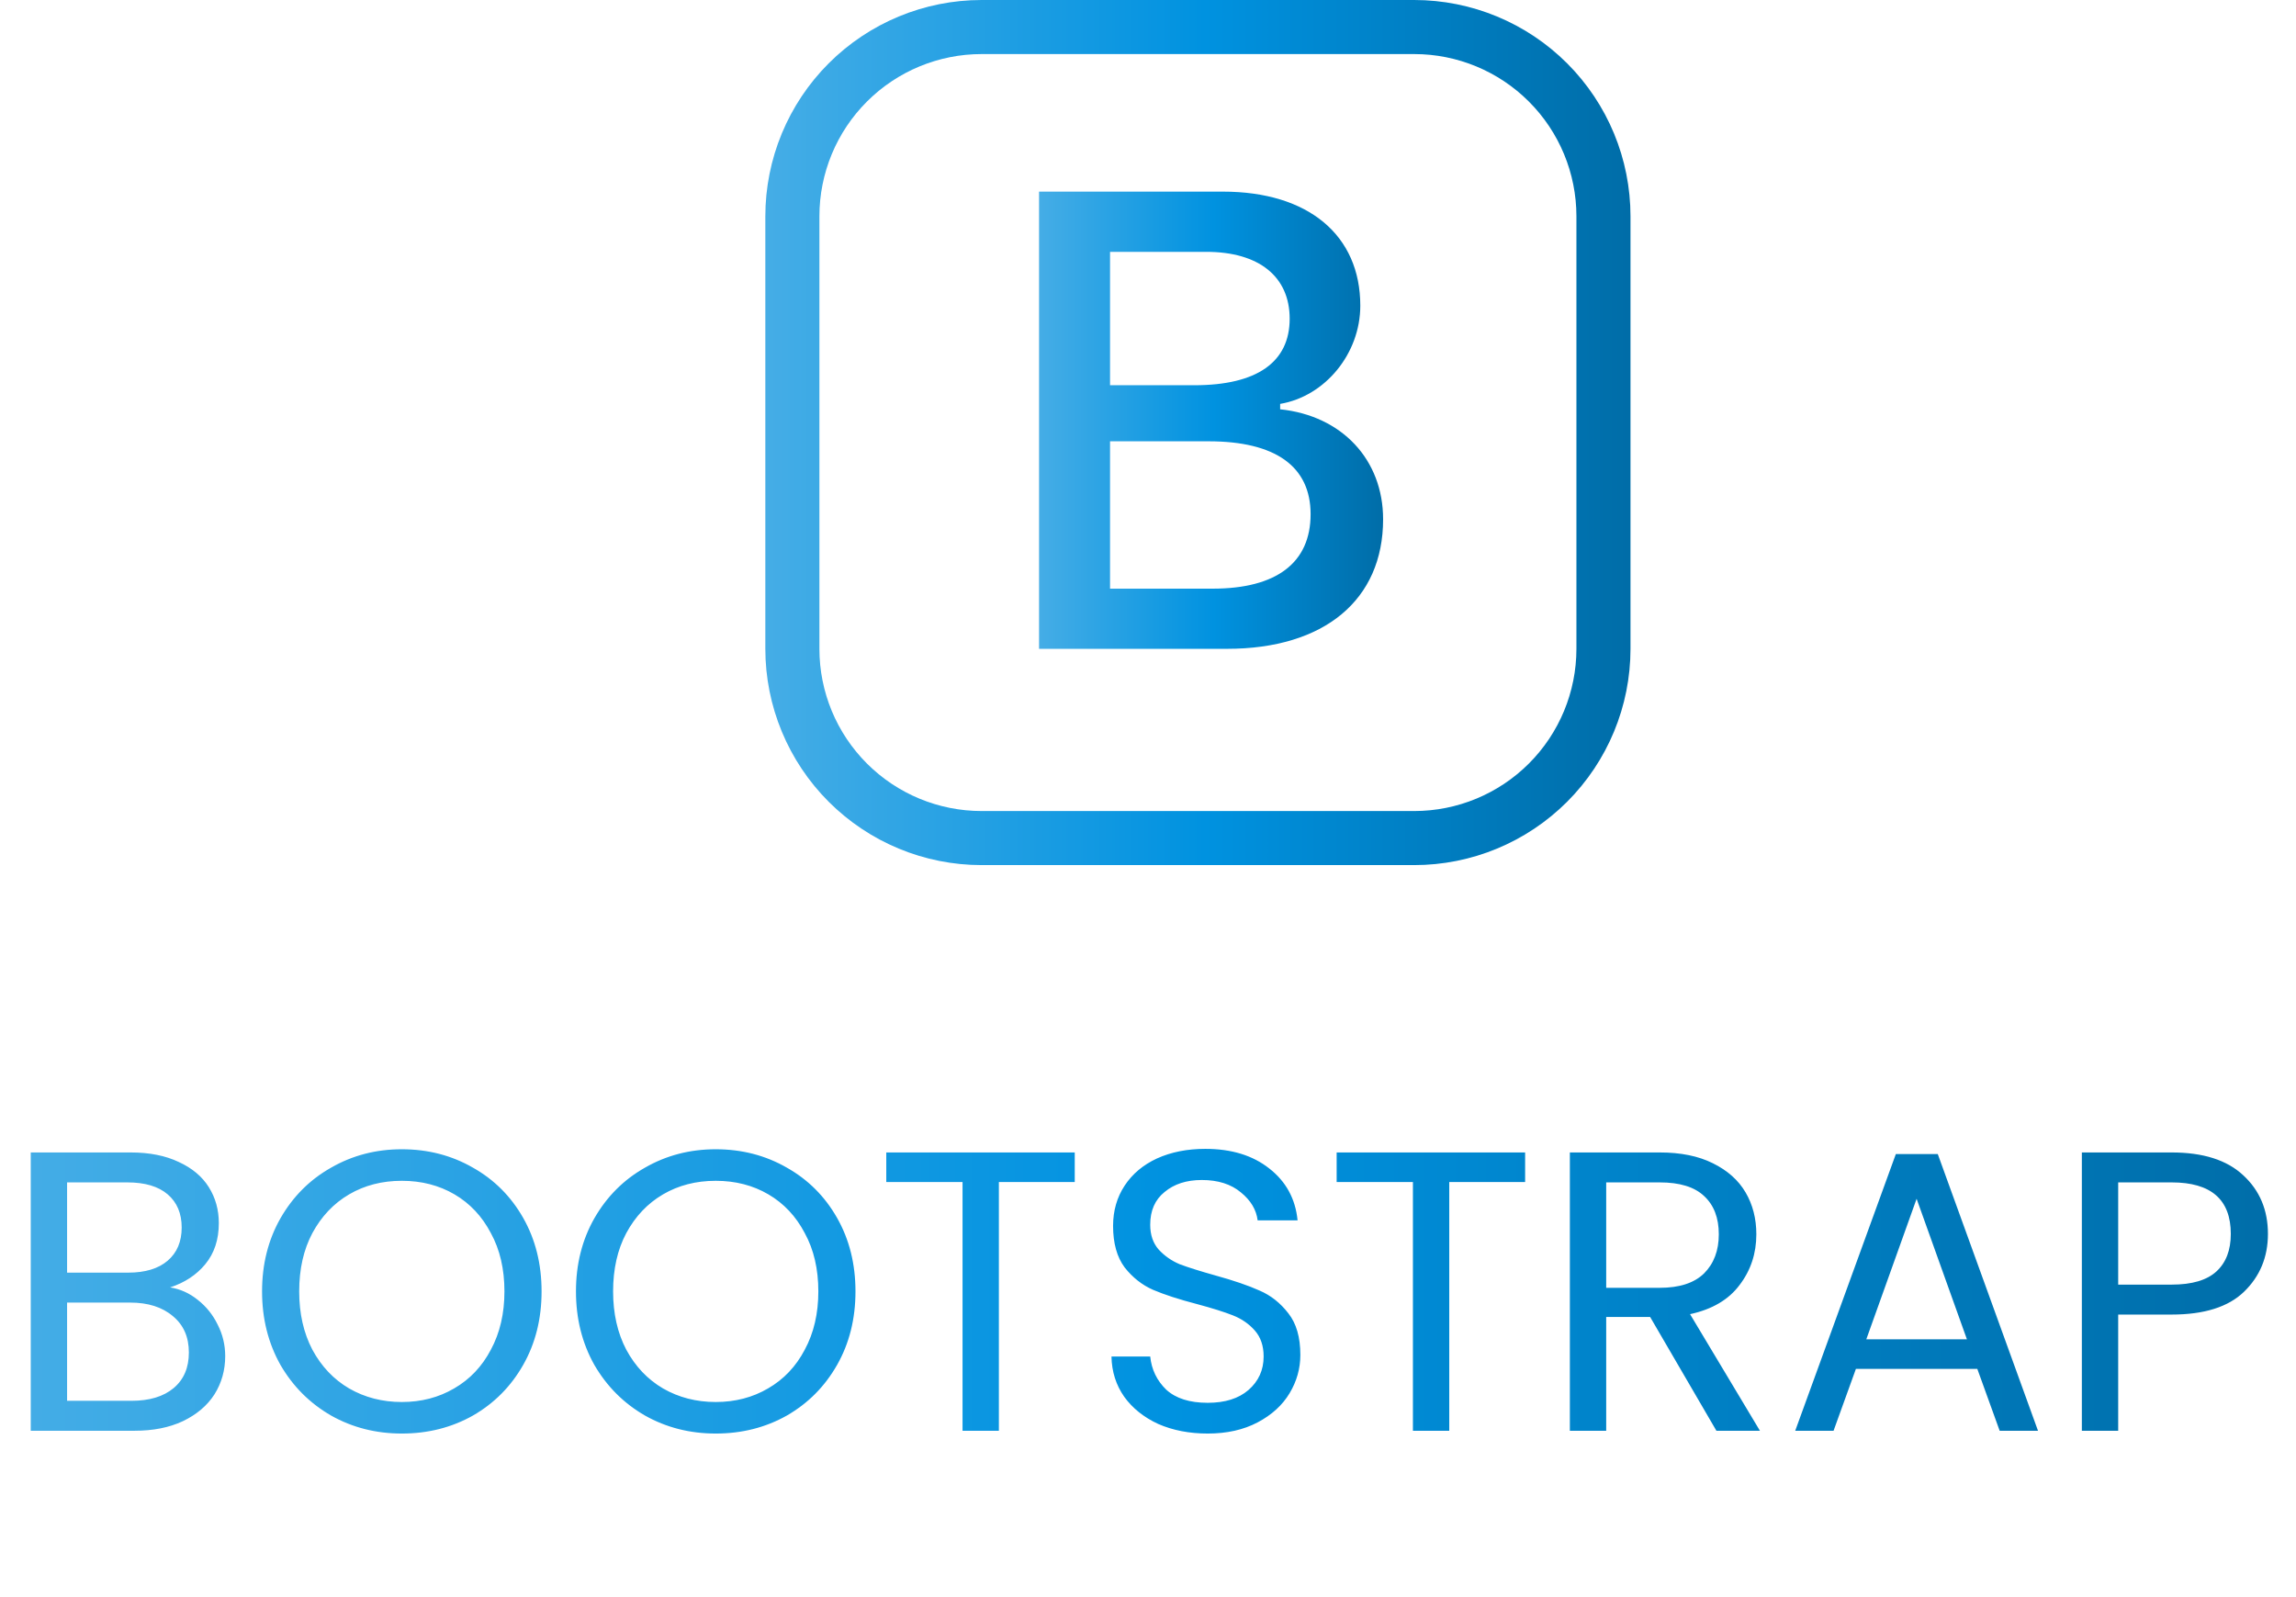 <svg width="138" height="96" viewBox="0 0 138 96" fill="none" xmlns="http://www.w3.org/2000/svg">
<path d="M10.224 77.384C10.832 77.48 11.384 77.728 11.88 78.128C12.392 78.528 12.792 79.024 13.08 79.616C13.384 80.208 13.536 80.84 13.536 81.512C13.536 82.36 13.32 83.128 12.888 83.816C12.456 84.488 11.824 85.024 10.992 85.424C10.176 85.808 9.208 86 8.088 86H1.848V69.272H7.848C8.984 69.272 9.952 69.464 10.752 69.848C11.552 70.216 12.152 70.72 12.552 71.36C12.952 72 13.152 72.72 13.152 73.52C13.152 74.512 12.88 75.336 12.336 75.992C11.808 76.632 11.104 77.096 10.224 77.384ZM4.032 76.496H7.704C8.728 76.496 9.52 76.256 10.08 75.776C10.64 75.296 10.92 74.632 10.92 73.784C10.92 72.936 10.64 72.272 10.08 71.792C9.52 71.312 8.712 71.072 7.656 71.072H4.032V76.496ZM7.896 84.2C8.984 84.2 9.832 83.944 10.44 83.432C11.048 82.92 11.352 82.208 11.352 81.296C11.352 80.368 11.032 79.64 10.392 79.112C9.752 78.568 8.896 78.296 7.824 78.296H4.032V84.2H7.896ZM24.151 86.168C22.599 86.168 21.183 85.808 19.903 85.088C18.623 84.352 17.607 83.336 16.855 82.04C16.119 80.728 15.751 79.256 15.751 77.624C15.751 75.992 16.119 74.528 16.855 73.232C17.607 71.92 18.623 70.904 19.903 70.184C21.183 69.448 22.599 69.08 24.151 69.08C25.719 69.08 27.143 69.448 28.423 70.184C29.703 70.904 30.711 71.912 31.447 73.208C32.183 74.504 32.551 75.976 32.551 77.624C32.551 79.272 32.183 80.744 31.447 82.04C30.711 83.336 29.703 84.352 28.423 85.088C27.143 85.808 25.719 86.168 24.151 86.168ZM24.151 84.272C25.319 84.272 26.367 84 27.295 83.456C28.239 82.912 28.975 82.136 29.503 81.128C30.047 80.12 30.319 78.952 30.319 77.624C30.319 76.28 30.047 75.112 29.503 74.12C28.975 73.112 28.247 72.336 27.319 71.792C26.391 71.248 25.335 70.976 24.151 70.976C22.967 70.976 21.911 71.248 20.983 71.792C20.055 72.336 19.319 73.112 18.775 74.12C18.247 75.112 17.983 76.28 17.983 77.624C17.983 78.952 18.247 80.12 18.775 81.128C19.319 82.136 20.055 82.912 20.983 83.456C21.927 84 22.983 84.272 24.151 84.272ZM43.018 86.168C41.466 86.168 40.05 85.808 38.77 85.088C37.49 84.352 36.474 83.336 35.722 82.04C34.986 80.728 34.618 79.256 34.618 77.624C34.618 75.992 34.986 74.528 35.722 73.232C36.474 71.92 37.49 70.904 38.77 70.184C40.05 69.448 41.466 69.08 43.018 69.08C44.586 69.08 46.01 69.448 47.29 70.184C48.57 70.904 49.578 71.912 50.314 73.208C51.05 74.504 51.418 75.976 51.418 77.624C51.418 79.272 51.05 80.744 50.314 82.04C49.578 83.336 48.57 84.352 47.29 85.088C46.01 85.808 44.586 86.168 43.018 86.168ZM43.018 84.272C44.186 84.272 45.234 84 46.162 83.456C47.106 82.912 47.842 82.136 48.37 81.128C48.914 80.12 49.186 78.952 49.186 77.624C49.186 76.28 48.914 75.112 48.37 74.12C47.842 73.112 47.114 72.336 46.186 71.792C45.258 71.248 44.202 70.976 43.018 70.976C41.834 70.976 40.778 71.248 39.85 71.792C38.922 72.336 38.186 73.112 37.642 74.12C37.114 75.112 36.85 76.28 36.85 77.624C36.85 78.952 37.114 80.12 37.642 81.128C38.186 82.136 38.922 82.912 39.85 83.456C40.794 84 41.85 84.272 43.018 84.272ZM64.597 69.272V71.048H60.037V86H57.853V71.048H53.269V69.272H64.597ZM72.59 86.168C71.486 86.168 70.493 85.976 69.614 85.592C68.749 85.192 68.07 84.648 67.573 83.96C67.078 83.256 66.822 82.448 66.805 81.536H69.133C69.213 82.32 69.534 82.984 70.094 83.528C70.669 84.056 71.501 84.32 72.59 84.32C73.629 84.32 74.445 84.064 75.037 83.552C75.645 83.024 75.95 82.352 75.95 81.536C75.95 80.896 75.773 80.376 75.421 79.976C75.07 79.576 74.629 79.272 74.102 79.064C73.573 78.856 72.862 78.632 71.966 78.392C70.862 78.104 69.974 77.816 69.302 77.528C68.645 77.24 68.078 76.792 67.597 76.184C67.133 75.56 66.901 74.728 66.901 73.688C66.901 72.776 67.133 71.968 67.597 71.264C68.061 70.56 68.71 70.016 69.541 69.632C70.389 69.248 71.358 69.056 72.445 69.056C74.013 69.056 75.293 69.448 76.285 70.232C77.293 71.016 77.862 72.056 77.99 73.352H75.59C75.51 72.712 75.174 72.152 74.582 71.672C73.99 71.176 73.206 70.928 72.23 70.928C71.317 70.928 70.573 71.168 69.998 71.648C69.421 72.112 69.133 72.768 69.133 73.616C69.133 74.224 69.302 74.72 69.638 75.104C69.99 75.488 70.413 75.784 70.909 75.992C71.421 76.184 72.133 76.408 73.046 76.664C74.15 76.968 75.037 77.272 75.71 77.576C76.382 77.864 76.957 78.32 77.438 78.944C77.918 79.552 78.157 80.384 78.157 81.44C78.157 82.256 77.942 83.024 77.51 83.744C77.078 84.464 76.438 85.048 75.59 85.496C74.742 85.944 73.742 86.168 72.59 86.168ZM91.667 69.272V71.048H87.107V86H84.923V71.048H80.339V69.272H91.667ZM103.164 86L99.18 79.16H96.54V86H94.356V69.272H99.756C101.02 69.272 102.084 69.488 102.948 69.92C103.828 70.352 104.484 70.936 104.916 71.672C105.348 72.408 105.564 73.248 105.564 74.192C105.564 75.344 105.228 76.36 104.556 77.24C103.9 78.12 102.908 78.704 101.58 78.992L105.78 86H103.164ZM96.54 77.408H99.756C100.94 77.408 101.828 77.12 102.42 76.544C103.012 75.952 103.308 75.168 103.308 74.192C103.308 73.2 103.012 72.432 102.42 71.888C101.844 71.344 100.956 71.072 99.756 71.072H96.54V77.408ZM118.845 82.28H111.549L110.205 86H107.901L113.949 69.368H116.469L122.493 86H120.189L118.845 82.28ZM118.221 80.504L115.197 72.056L112.173 80.504H118.221ZM136.313 74.168C136.313 75.56 135.833 76.72 134.873 77.648C133.929 78.56 132.481 79.016 130.529 79.016H127.313V86H125.129V69.272H130.529C132.417 69.272 133.849 69.728 134.825 70.64C135.817 71.552 136.313 72.728 136.313 74.168ZM130.529 77.216C131.745 77.216 132.641 76.952 133.217 76.424C133.793 75.896 134.081 75.144 134.081 74.168C134.081 72.104 132.897 71.072 130.529 71.072H127.313V77.216H130.529Z" fill="url(#paint0_linear_590_359)"/>
<g clip-path="url(#clip0_590_359)">
<path d="M62.452 39H73.745C79.608 39 83.131 36.049 83.131 31.213C83.131 27.631 80.658 24.986 76.943 24.602V24.277C79.647 23.822 81.76 21.255 81.76 18.375C81.76 14.15 78.656 11.518 73.498 11.518H62.452V39ZM66.719 23.156V15.138H72.504C75.666 15.138 77.515 16.624 77.515 19.159C77.515 21.765 75.552 23.156 71.782 23.156H66.719ZM66.719 35.383V26.526H72.64C76.657 26.526 78.773 28.031 78.773 30.907C78.773 33.819 76.735 35.383 72.887 35.383H66.719Z" fill="url(#paint1_linear_590_359)"/>
<path d="M46 13C46 9.552 47.37 6.246 49.808 3.808C52.246 1.37 55.552 0 59 0L85 0C88.448 0 91.754 1.37 94.192 3.808C96.63 6.246 98 9.552 98 13V39C98 42.448 96.63 45.754 94.192 48.192C91.754 50.63 88.448 52 85 52H59C55.552 52 52.246 50.63 49.808 48.192C47.37 45.754 46 42.448 46 39V13ZM59 3.25C56.414 3.25 53.934 4.277 52.106 6.106C50.277 7.934 49.25 10.414 49.25 13V39C49.25 41.586 50.277 44.066 52.106 45.894C53.934 47.723 56.414 48.75 59 48.75H85C87.586 48.75 90.066 47.723 91.894 45.894C93.723 44.066 94.75 41.586 94.75 39V13C94.75 10.414 93.723 7.934 91.894 6.106C90.066 4.277 87.586 3.25 85 3.25H59Z" fill="url(#paint2_linear_590_359)"/>
</g>
<defs>
<linearGradient id="paint0_linear_590_359" x1="5.02677e-07" y1="77.705" x2="138" y2="77.705" gradientUnits="userSpaceOnUse">
<stop stop-color="#45ADE6"/>
<stop offset="0.508" stop-color="#0092E0"/>
<stop offset="0.998" stop-color="#006DA8"/>
</linearGradient>
<linearGradient id="paint1_linear_590_359" x1="62.452" y1="25.034" x2="83.131" y2="25.034" gradientUnits="userSpaceOnUse">
<stop stop-color="#45ADE6"/>
<stop offset="0.508" stop-color="#0092E0"/>
<stop offset="0.998" stop-color="#006DA8"/>
</linearGradient>
<linearGradient id="paint2_linear_590_359" x1="46" y1="25.574" x2="98" y2="25.574" gradientUnits="userSpaceOnUse">
<stop stop-color="#45ADE6"/>
<stop offset="0.508" stop-color="#0092E0"/>
<stop offset="0.998" stop-color="#006DA8"/>
</linearGradient>
<clipPath id="clip0_590_359">
<rect width="52" height="52" fill="white" transform="translate(46)"/>
</clipPath>
</defs>
</svg>
